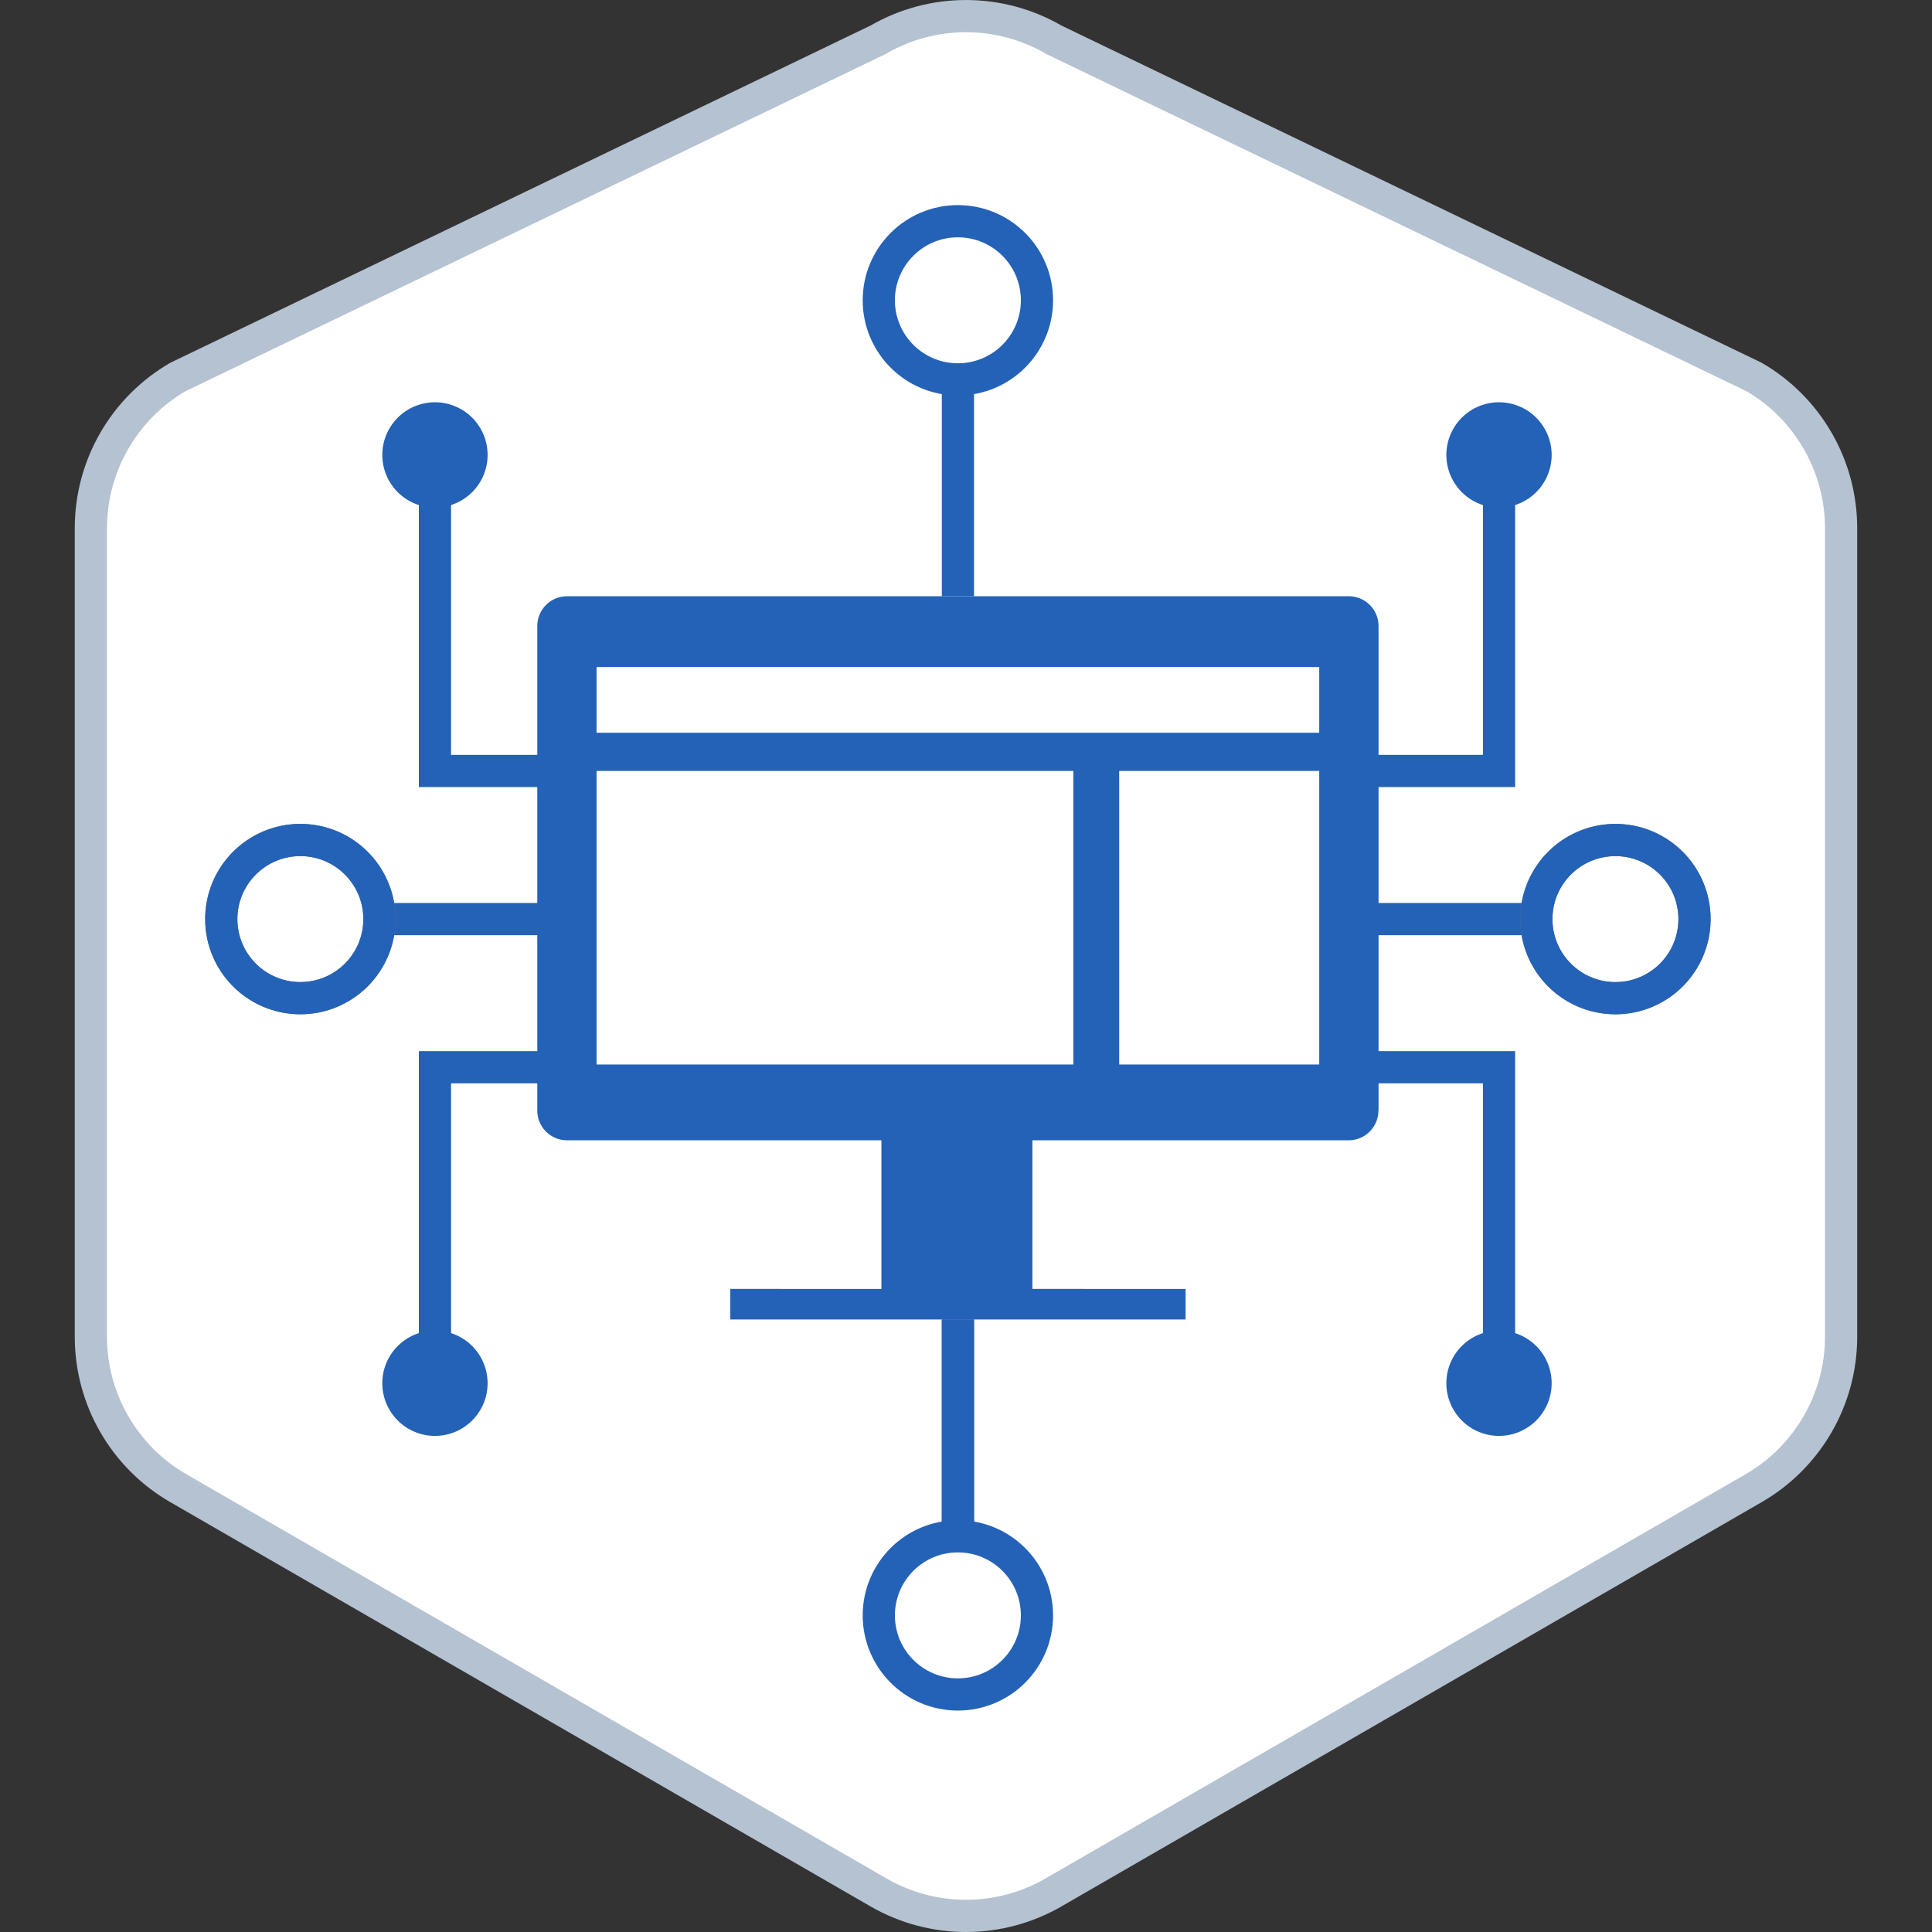 <svg xmlns="http://www.w3.org/2000/svg" width="60" height="60" viewBox="0 0 60 60">
  <rect x="0" y="0" width="60" height="60" fill="#333333" stroke="none"/>
  <g id="i-Scalability-60px" transform="translate(-764 -2842)">
    <rect id="frame" width="60" height="60" transform="translate(764 2842)" fill="none"/>
    <g id="icon" transform="translate(-2743.296 767.085)">
      <g id="Group_1749" data-name="Group 1749" transform="translate(3509.618 2074.915)">
        <g id="Group_1748" data-name="Group 1748">
          <g id="Path_1420" data-name="Path 1420" transform="translate(-3510.118 -2075.191)" fill="#fff" stroke-miterlimit="50">
            <path d="M 3537.795 2134.691 C 3536.844 2134.691 3535.905 2134.439 3535.08 2133.963 L 3513.334 2121.407 C 3511.658 2120.441 3510.618 2118.64 3510.618 2116.706 L 3510.618 2091.594 C 3510.618 2089.666 3511.652 2087.869 3513.318 2086.9 L 3535.047 2076.436 L 3535.064 2076.427 L 3535.08 2076.418 C 3535.905 2075.942 3536.844 2075.691 3537.795 2075.691 C 3538.747 2075.691 3539.686 2075.942 3540.511 2076.418 L 3540.527 2076.427 L 3540.544 2076.436 L 3562.273 2086.9 C 3563.939 2087.869 3564.973 2089.667 3564.973 2091.594 L 3564.973 2116.706 C 3564.973 2118.639 3563.932 2120.441 3562.257 2121.407 L 3540.511 2133.963 C 3539.686 2134.439 3538.747 2134.691 3537.795 2134.691 Z" stroke="none"/>
            <path d="M 3537.795 2134.191 C 3538.66 2134.191 3539.512 2133.962 3540.261 2133.531 L 3562.008 2120.974 C 3563.528 2120.097 3564.473 2118.461 3564.473 2116.706 L 3564.473 2091.594 C 3564.473 2089.85 3563.541 2088.224 3562.038 2087.342 L 3540.293 2076.87 L 3540.261 2076.851 C 3539.512 2076.419 3538.66 2076.191 3537.795 2076.191 C 3536.931 2076.191 3536.078 2076.419 3535.33 2076.851 L 3535.298 2076.87 L 3535.264 2076.886 L 3513.553 2087.342 C 3512.05 2088.224 3511.118 2089.85 3511.118 2091.594 L 3511.118 2116.706 C 3511.118 2118.461 3512.062 2120.097 3513.584 2120.975 L 3535.33 2133.53 C 3536.079 2133.962 3536.931 2134.191 3537.795 2134.191 M 3537.795 2135.191 C 3536.771 2135.191 3535.748 2134.926 3534.83 2134.396 L 3513.084 2121.841 C 3511.248 2120.782 3510.118 2118.824 3510.118 2116.706 L 3510.118 2091.594 C 3510.118 2089.475 3511.248 2087.518 3513.084 2086.458 L 3534.83 2075.985 C 3536.665 2074.927 3538.926 2074.927 3540.761 2075.985 L 3562.507 2086.458 C 3564.342 2087.518 3565.473 2089.475 3565.473 2091.594 L 3565.473 2116.706 C 3565.473 2118.824 3564.342 2120.782 3562.507 2121.841 L 3540.761 2134.396 C 3539.843 2134.926 3538.819 2135.191 3537.795 2135.191 Z" stroke="none" fill="#b5c2d1"/>
          </g>
        </g>
      </g>
      <g id="Group_2029" data-name="Group 2029" transform="translate(2128.129 1226.746)">
        <path id="Path_1677" data-name="Path 1677" d="M98.531,21.109v0Z" transform="translate(1310.385 845.577)" fill="#fff"/>
        <line id="Line_626" data-name="Line 626" y1="9.19" transform="translate(1408.916 857.496)" fill="none" stroke="#2462b7" stroke-miterlimit="10" stroke-width="1"/>
        <path id="Path_1678" data-name="Path 1678" d="M93.025,3.956A2.456,2.456,0,1,1,90.568,1.5a2.457,2.457,0,0,1,2.456,2.456" transform="translate(1318.347 853.539)" fill="#fff"/>
        <circle id="Ellipse_319" data-name="Ellipse 319" cx="2.456" cy="2.456" r="2.456" transform="translate(1406.459 855.039)" fill="none" stroke="#2462b7" stroke-miterlimit="10" stroke-width="1"/>
        <line id="Line_627" data-name="Line 627" y2="9.19" transform="translate(1408.916 889.146)" fill="#fff" stroke="#2462b7" stroke-width="1"/>
        <line id="Line_628" data-name="Line 628" y2="9.19" transform="translate(1408.916 889.146)" fill="none" stroke="#2462b7" stroke-miterlimit="10" stroke-width="1"/>
        <path id="Path_1679" data-name="Path 1679" d="M88.112,177.18a2.456,2.456,0,1,1,2.456,2.456,2.457,2.457,0,0,1-2.456-2.456" transform="translate(1318.347 721.155)" fill="#fff"/>
        <circle id="Ellipse_320" data-name="Ellipse 320" cx="2.456" cy="2.456" r="2.456" transform="translate(1406.459 895.88)" fill="none" stroke="#2462b7" stroke-miterlimit="10" stroke-width="1"/>
        <line id="Line_629" data-name="Line 629" x1="9.19" transform="translate(1388.496 876.712)" fill="#fff"/>
        <line id="Line_630" data-name="Line 630" x1="9.19" transform="translate(1388.496 876.712)" fill="none" stroke="#2462b7" stroke-miterlimit="10" stroke-width="1"/>
        <path id="Path_1680" data-name="Path 1680" d="M3.956,83.008A2.456,2.456,0,1,1,1.5,85.464a2.457,2.457,0,0,1,2.456-2.456" transform="translate(1384.539 791.248)" fill="#fff" stroke="#707070" stroke-width="1"/>
        <circle id="Ellipse_321" data-name="Ellipse 321" cx="2.456" cy="2.456" r="2.456" transform="translate(1386.039 874.256)" fill="none" stroke="#2462b7" stroke-miterlimit="10" stroke-width="1"/>
        <line id="Line_631" data-name="Line 631" x2="9.19" transform="translate(1420.146 876.712)" fill="#fff"/>
        <line id="Line_632" data-name="Line 632" x2="9.19" transform="translate(1420.146 876.712)" fill="none" stroke="#2462b7" stroke-miterlimit="10" stroke-width="1"/>
        <path id="Path_1681" data-name="Path 1681" d="M177.18,87.921a2.456,2.456,0,1,1,2.456-2.456,2.457,2.457,0,0,1-2.456,2.456" transform="translate(1252.155 791.248)" fill="#fff" stroke="#707070" stroke-width="1"/>
        <circle id="Ellipse_322" data-name="Ellipse 322" cx="2.456" cy="2.456" r="2.456" transform="translate(1426.88 874.256)" fill="none" stroke="#2462b7" stroke-miterlimit="10" stroke-width="1"/>
        <path id="Path_1682" data-name="Path 1682" d="M25.979,26.985a1.635,1.635,0,1,1-1.635-1.635,1.635,1.635,0,0,1,1.635,1.635" transform="translate(1368.331 835.312)" fill="#2462b7"/>
        <path id="Path_1683" data-name="Path 1683" d="M29.644,32.286V42.1h5.02" transform="translate(1363.031 830.012)" fill="none" stroke="#2462b7" stroke-miterlimit="10" stroke-width="1"/>
        <path id="Path_1684" data-name="Path 1684" d="M25.979,149.267a1.635,1.635,0,1,0-1.635,1.635,1.635,1.635,0,0,0,1.635-1.635" transform="translate(1368.331 741.86)" fill="#2462b7"/>
        <path id="Path_1685" data-name="Path 1685" d="M29.644,122.756v-9.814h5.02" transform="translate(1363.031 768.371)" fill="none" stroke="#2462b7" stroke-miterlimit="10" stroke-width="1"/>
        <path id="Path_1686" data-name="Path 1686" d="M162.87,26.985a1.635,1.635,0,1,0,1.635-1.635,1.635,1.635,0,0,0-1.635,1.635" transform="translate(1261.215 835.312)" fill="#2462b7"/>
        <path id="Path_1687" data-name="Path 1687" d="M153.534,32.286V42.1h-5.02" transform="translate(1272.187 830.012)" fill="none" stroke="#2462b7" stroke-miterlimit="10" stroke-width="1"/>
        <path id="Path_1688" data-name="Path 1688" d="M162.87,149.267a1.635,1.635,0,1,1,1.635,1.635,1.635,1.635,0,0,1-1.635-1.635" transform="translate(1261.215 741.86)" fill="#2462b7"/>
        <path id="Path_1689" data-name="Path 1689" d="M153.534,122.756v-9.814h-5.02" transform="translate(1272.187 768.371)" fill="none" stroke="#2462b7" stroke-miterlimit="10" stroke-width="1"/>
        <path id="Path_1690" data-name="Path 1690" d="M69.25,66.869V51.823a.925.925,0,0,0-.925-.925H44.049a.925.925,0,0,0-.925.925V66.869a.925.925,0,0,0,.925.925h9.762v4.615H49.118v.95H63.257v-.95H58.5V67.794h9.821a.925.925,0,0,0,.925-.925" transform="translate(1352.729 815.788)" fill="#2462b7"/>
        <rect id="Rectangle_3060" data-name="Rectangle 3060" width="22.443" height="2.04" transform="translate(1397.694 868.885)" fill="#fff"/>
        <path id="Path_1691" data-name="Path 1691" d="M63.093,73.912H50.936v9.117H65.743V73.912Z" transform="translate(1346.758 798.199)" fill="#fff"/>
        <path id="Path_1692" data-name="Path 1692" d="M56.038,73.912h-5.1v9.117H57.15V73.912Z" transform="translate(1362.987 798.199)" fill="#fff"/>
      </g>
    </g>
  </g>
</svg>
